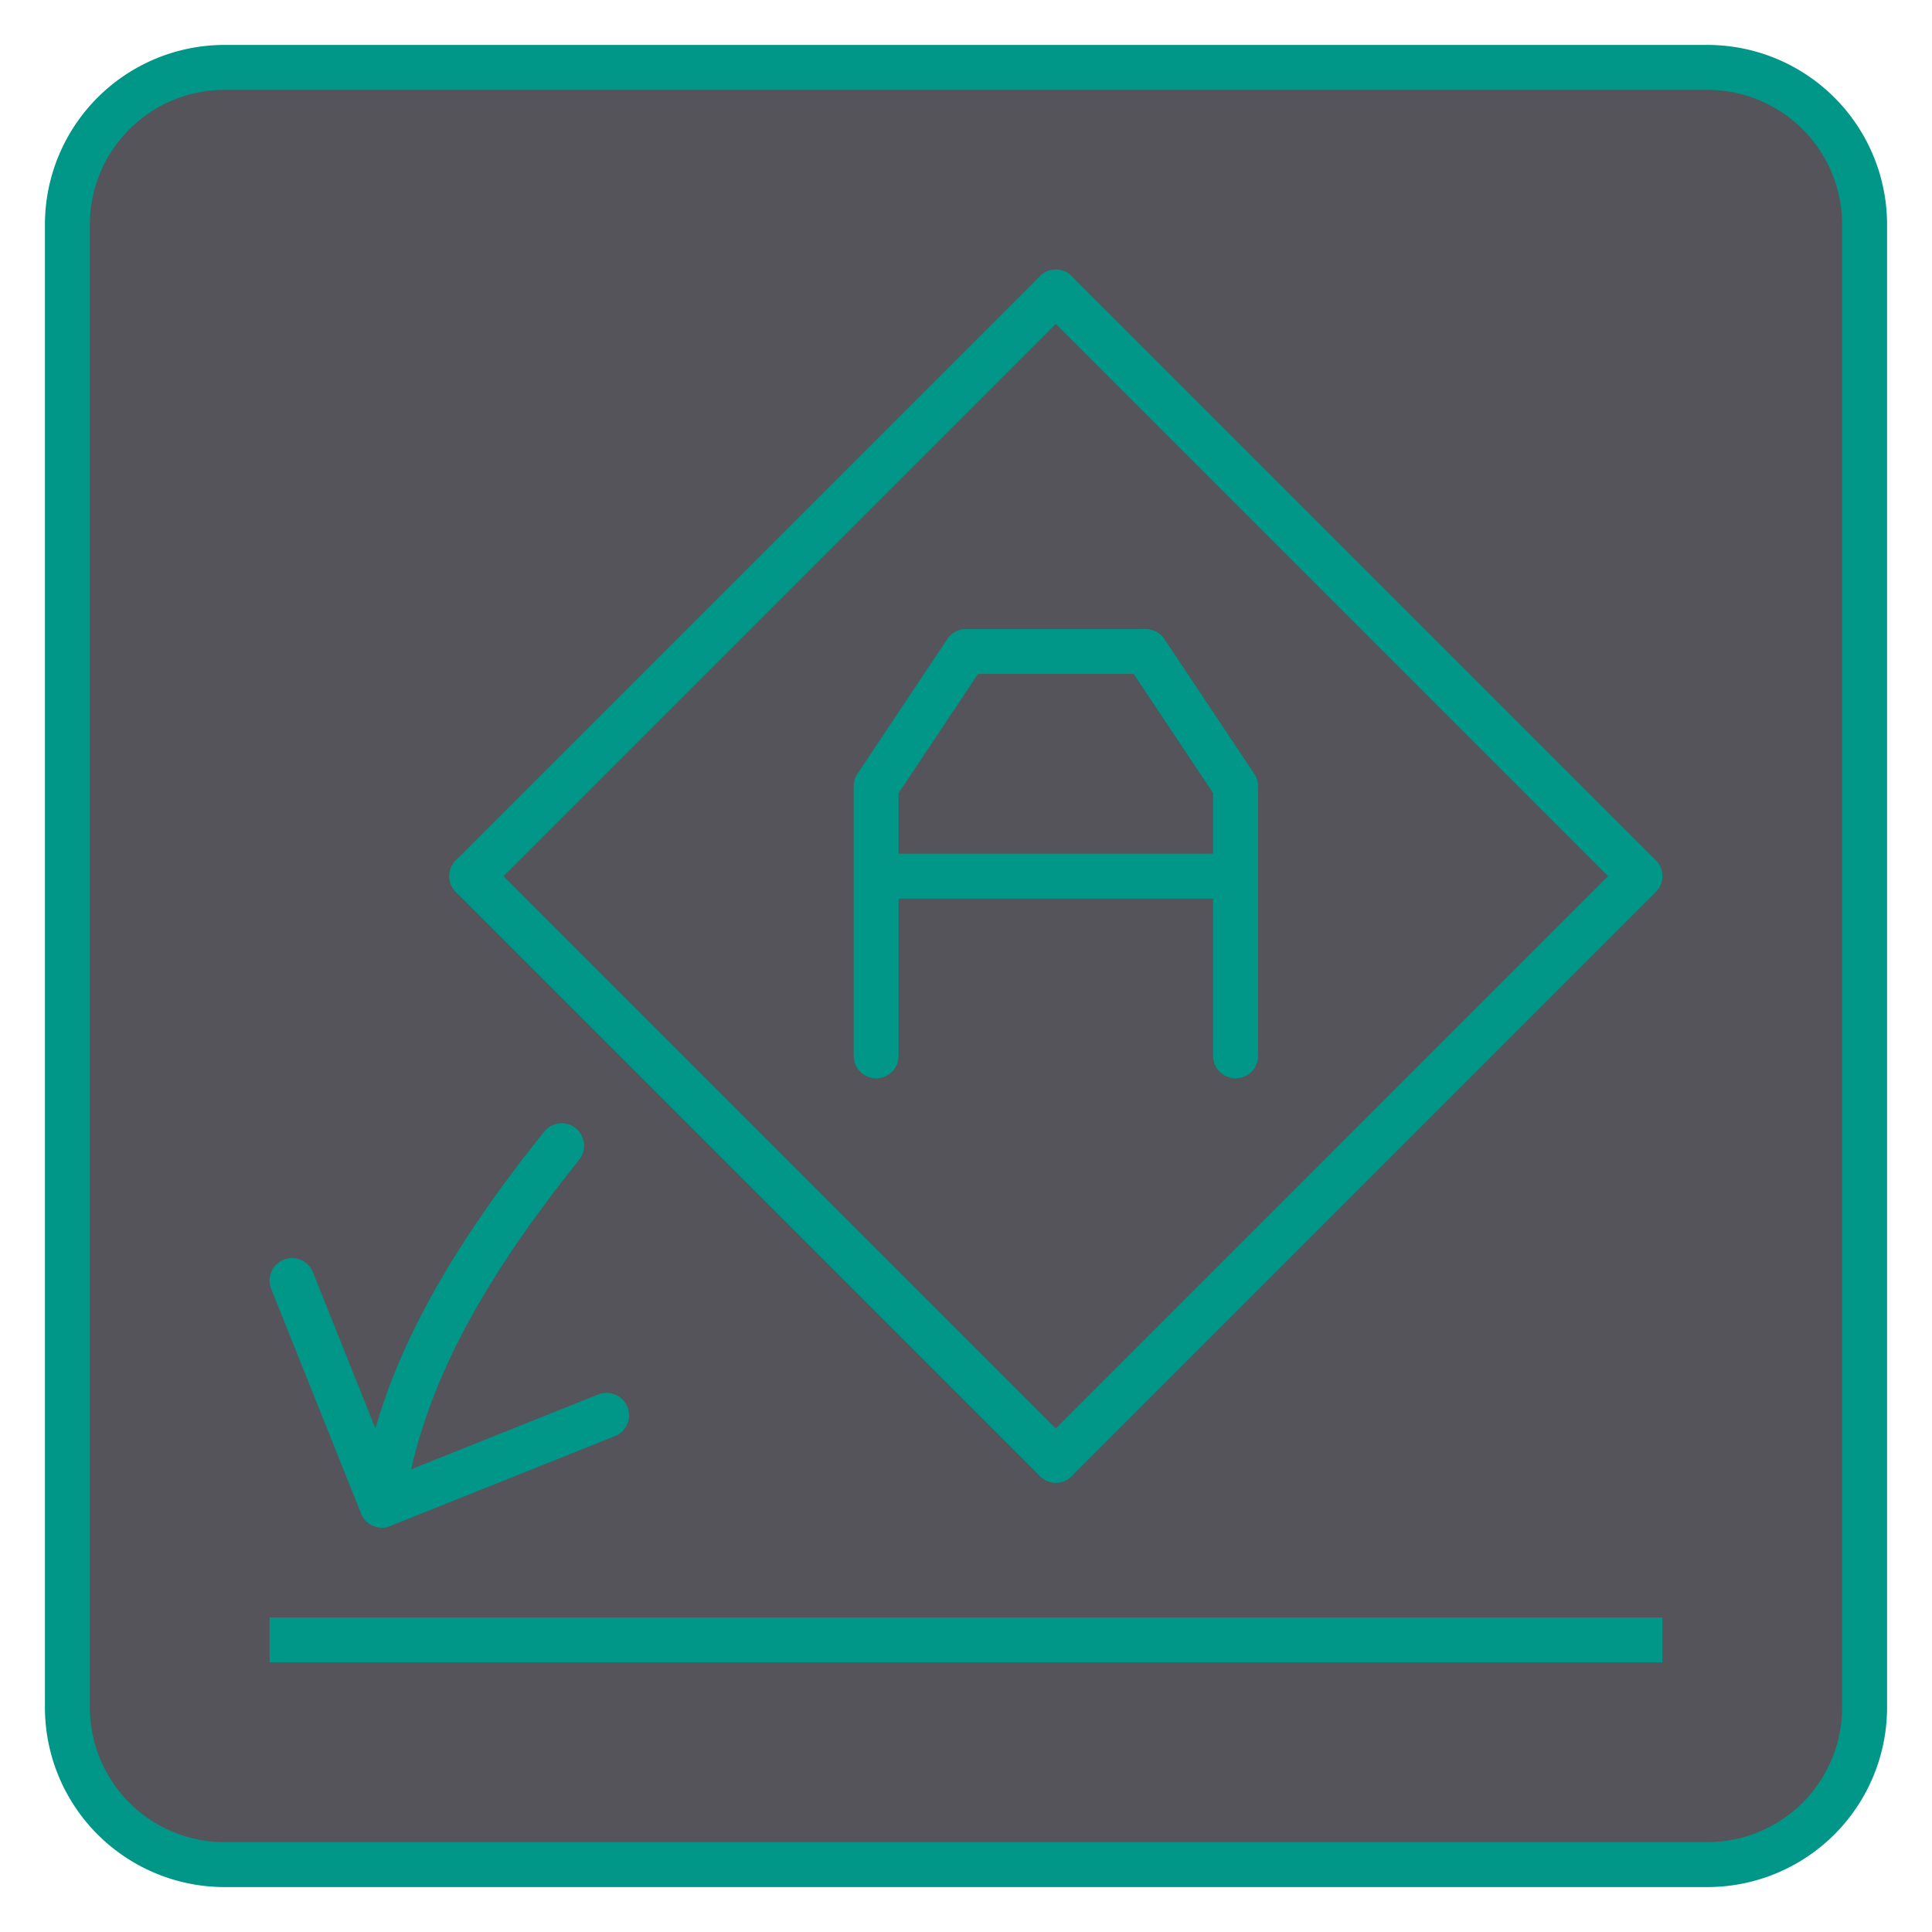 <svg xmlns="http://www.w3.org/2000/svg" width="43" height="43" viewBox="0 0 43 43"><rect x="1.5" y="1.5" width="40" height="40" rx="3.5" style="fill:#54545a"/><path d="M38,2a3,3,0,0,1,3,3V38a3,3,0,0,1-3,3H5a3,3,0,0,1-3-3V5A3,3,0,0,1,5,2H38m0-1H5A4,4,0,0,0,1,5V38a4,4,0,0,0,4,4H38a4,4,0,0,0,4-4V5a4,4,0,0,0-4-4Z" style="fill:#009688"/><polyline points="6.5 28.5 8.5 33.5 13.5 31.5" style="fill:none;stroke:#009688;stroke-linecap:round;stroke-linejoin:round"/><path d="M8.5,33.5c.388-2.889,2-5.5,4-8" style="fill:none;stroke:#009688;stroke-linecap:round;stroke-linejoin:round"/><line x1="36.5" y1="36.5" x2="6.5" y2="36.5" style="fill:none;stroke:#009688;stroke-linecap:square;stroke-linejoin:round"/><polyline points="23.5 6.5 36.5 19.5 23.5 32.5" style="fill:none;stroke:#009688;stroke-linecap:round;stroke-linejoin:round"/><line x1="10.5" y1="19.5" x2="23.5" y2="6.5" style="fill:none;stroke:#009688;stroke-linecap:round;stroke-linejoin:round"/><line x1="23.5" y1="32.5" x2="10.5" y2="19.5" style="fill:none;stroke:#009688;stroke-linecap:round;stroke-linejoin:round"/><path d="M27.5,19.5h-8m8,4v-6l-2-3h-4l-2,3v6" style="fill:none;stroke:#009688;stroke-linecap:round;stroke-linejoin:round"/></svg>
